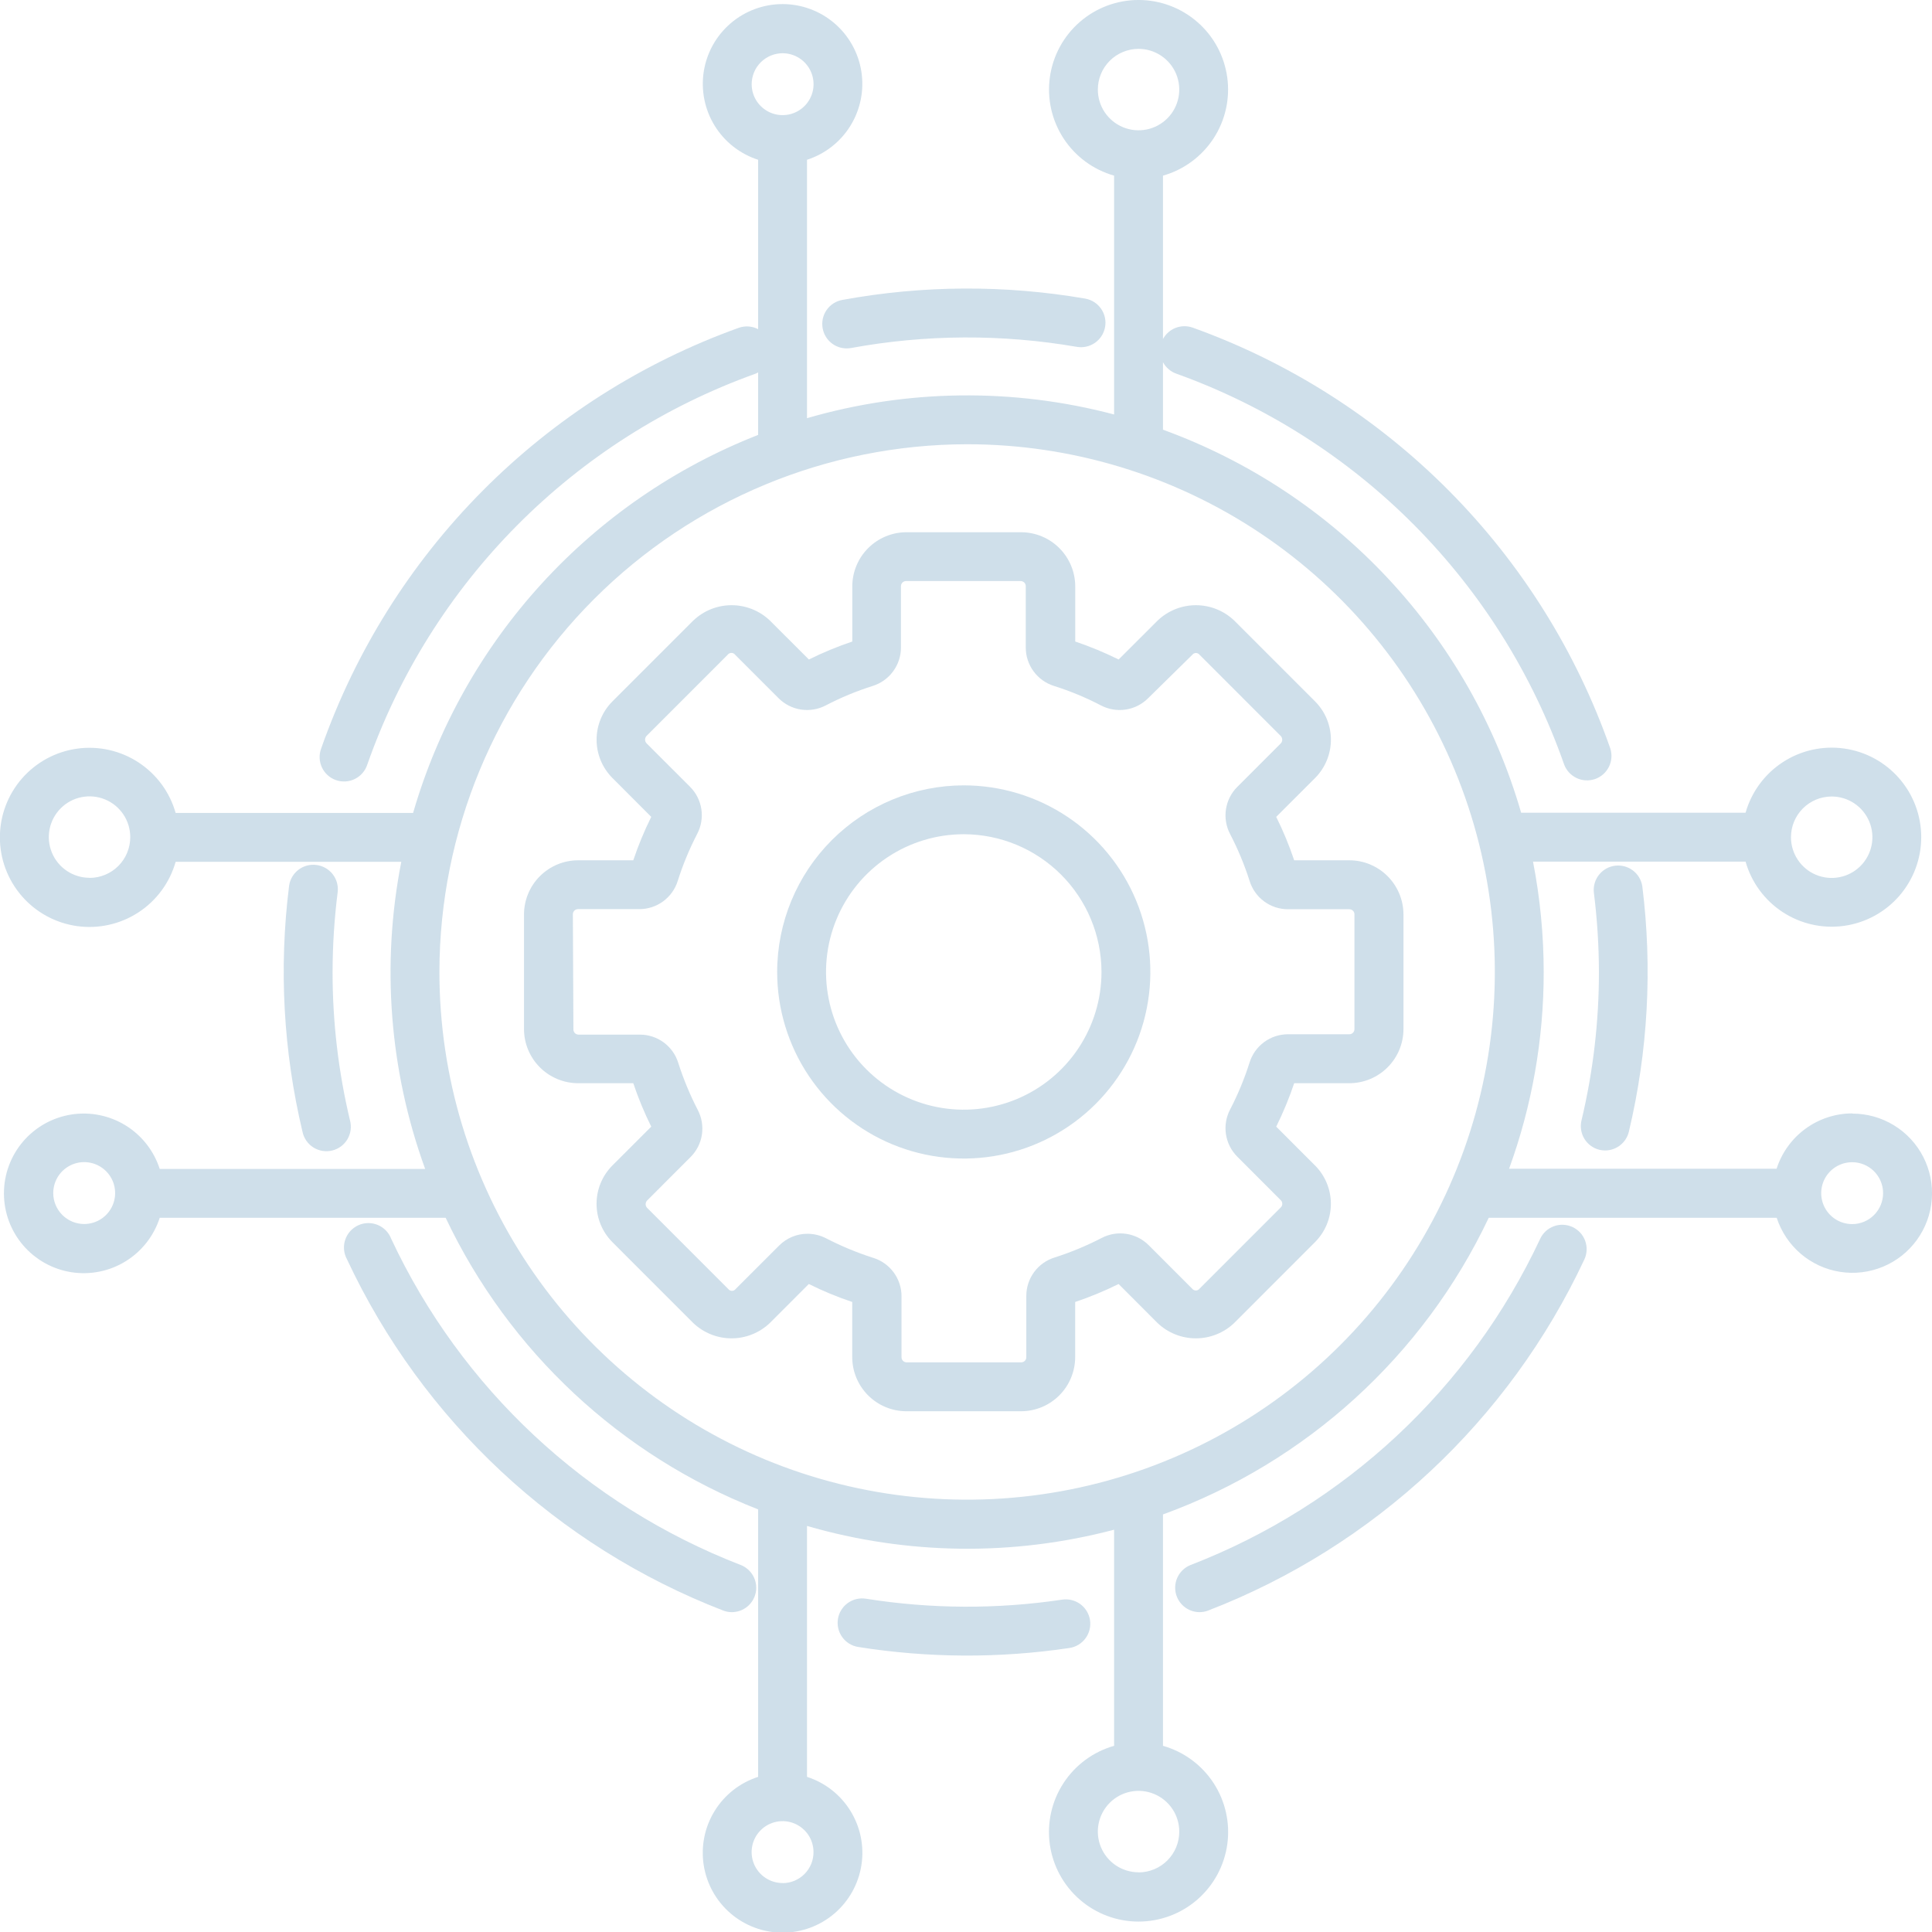 <svg width="130" height="130" viewBox="0 0 130 130" fill="none" xmlns="http://www.w3.org/2000/svg">
<g opacity="0.2" clip-path="url(#clip0_10_2)">
<path d="M124.63 74.918C123.498 74.922 122.396 75.284 121.482 75.953C120.568 76.622 119.89 77.563 119.544 78.641H101.543C103.088 74.398 103.877 69.916 103.872 65.401C103.87 62.908 103.629 60.422 103.153 57.976H117.455C117.852 59.374 118.741 60.583 119.959 61.377C121.176 62.172 122.64 62.499 124.08 62.299C125.521 62.098 126.84 61.384 127.794 60.287C128.749 59.191 129.275 57.786 129.275 56.332C129.275 54.878 128.749 53.473 127.794 52.376C126.84 51.28 125.521 50.565 124.08 50.365C122.64 50.165 121.176 50.492 119.959 51.286C118.741 52.081 117.852 53.289 117.455 54.688H102.355C100.65 48.798 97.578 43.394 93.39 38.915C89.202 34.436 84.016 31.009 78.254 28.913V24.371C78.446 24.73 78.765 25.005 79.148 25.142C85.18 27.307 90.653 30.791 95.168 35.339C99.682 39.888 103.125 45.386 105.245 51.434C105.394 51.838 105.695 52.167 106.084 52.352C106.473 52.536 106.919 52.56 107.326 52.42C107.733 52.279 108.068 51.984 108.26 51.599C108.451 51.213 108.485 50.768 108.352 50.359C106.069 43.845 102.361 37.922 97.499 33.023C92.636 28.125 86.741 24.373 80.244 22.042C79.875 21.913 79.472 21.92 79.107 22.061C78.743 22.202 78.44 22.469 78.254 22.813V11.819C79.653 11.422 80.861 10.533 81.656 9.315C82.45 8.098 82.778 6.634 82.577 5.194C82.377 3.753 81.663 2.434 80.566 1.48C79.469 0.525 78.064 -0.001 76.61 -0.001C75.156 -0.001 73.751 0.525 72.655 1.48C71.558 2.434 70.844 3.753 70.644 5.194C70.443 6.634 70.771 8.098 71.565 9.315C72.36 10.533 73.568 11.422 74.966 11.819V27.889C68.183 26.095 61.039 26.181 54.301 28.139V10.751C55.519 10.359 56.556 9.545 57.227 8.456C57.898 7.366 58.157 6.073 57.959 4.81C57.761 3.546 57.117 2.395 56.145 1.563C55.173 0.732 53.936 0.275 52.657 0.275C51.378 0.275 50.141 0.732 49.169 1.563C48.197 2.395 47.554 3.546 47.355 4.81C47.157 6.073 47.416 7.366 48.087 8.456C48.758 9.545 49.795 10.359 51.013 10.751V22.148C50.815 22.045 50.597 21.984 50.374 21.968C50.151 21.952 49.926 21.982 49.715 22.056C43.218 24.387 37.323 28.138 32.461 33.037C27.598 37.936 23.89 43.858 21.608 50.373C21.532 50.578 21.498 50.796 21.508 51.014C21.518 51.233 21.571 51.447 21.664 51.644C21.758 51.842 21.89 52.019 22.053 52.165C22.215 52.311 22.406 52.423 22.612 52.494C22.819 52.566 23.038 52.595 23.256 52.581C23.474 52.567 23.687 52.51 23.883 52.412C24.078 52.315 24.253 52.179 24.395 52.014C24.538 51.848 24.646 51.656 24.714 51.448C26.834 45.4 30.277 39.902 34.792 35.353C39.306 30.805 44.779 27.321 50.811 25.155C50.881 25.129 50.949 25.097 51.013 25.06V29.265C45.453 31.443 40.468 34.869 36.442 39.279C32.417 43.69 29.458 48.966 27.796 54.702H11.819C11.422 53.302 10.533 52.093 9.314 51.298C8.096 50.502 6.631 50.175 5.19 50.375C3.749 50.575 2.429 51.29 1.474 52.387C0.519 53.485 -0.008 54.891 -0.008 56.346C-0.008 57.8 0.519 59.206 1.474 60.303C2.429 61.401 3.749 62.115 5.19 62.316C6.631 62.516 8.096 62.188 9.314 61.393C10.533 60.598 11.422 59.389 11.819 57.989H27.002C25.648 64.896 26.203 72.041 28.608 78.655H10.747C10.355 77.436 9.541 76.398 8.451 75.726C7.361 75.055 6.068 74.795 4.803 74.993C3.538 75.192 2.386 75.835 1.554 76.808C0.722 77.781 0.265 79.019 0.265 80.299C0.265 81.579 0.722 82.817 1.554 83.79C2.386 84.762 3.538 85.406 4.803 85.604C6.068 85.802 7.361 85.543 8.451 84.871C9.541 84.2 10.355 83.161 10.747 81.943H29.988C34.242 90.922 41.762 97.939 51.013 101.564V119.561C49.794 119.953 48.756 120.767 48.085 121.857C47.413 122.947 47.153 124.241 47.352 125.505C47.55 126.77 48.194 127.922 49.166 128.754C50.139 129.586 51.377 130.044 52.657 130.044C53.937 130.044 55.175 129.586 56.148 128.754C57.12 127.922 57.764 126.77 57.962 125.505C58.161 124.241 57.901 122.947 57.229 121.857C56.558 120.767 55.52 119.953 54.301 119.561V102.677C61.039 104.633 68.182 104.721 74.966 102.93V117.472C73.567 117.869 72.358 118.758 71.563 119.977C70.767 121.195 70.44 122.66 70.64 124.101C70.84 125.542 71.555 126.862 72.652 127.817C73.75 128.773 75.156 129.299 76.61 129.299C78.065 129.299 79.471 128.773 80.568 127.817C81.666 126.862 82.38 125.542 82.581 124.101C82.781 122.66 82.453 121.195 81.658 119.977C80.863 118.758 79.654 117.869 78.254 117.472V101.903C87.903 98.394 95.779 91.222 100.173 81.943H119.551C119.856 82.883 120.416 83.72 121.167 84.362C121.919 85.004 122.833 85.425 123.809 85.579C124.785 85.734 125.785 85.615 126.698 85.236C127.611 84.858 128.401 84.234 128.981 83.434C129.562 82.634 129.909 81.689 129.986 80.704C130.063 79.718 129.865 78.731 129.415 77.851C128.966 76.971 128.281 76.233 127.438 75.718C126.595 75.202 125.625 74.93 124.637 74.932L124.63 74.918ZM124.63 82.367C124.218 82.368 123.815 82.246 123.472 82.018C123.129 81.79 122.862 81.465 122.704 81.084C122.546 80.704 122.504 80.285 122.584 79.881C122.664 79.477 122.862 79.105 123.153 78.814C123.444 78.522 123.815 78.324 124.219 78.243C124.623 78.162 125.042 78.203 125.423 78.361C125.803 78.519 126.129 78.785 126.358 79.128C126.587 79.47 126.709 79.873 126.709 80.285C126.709 80.837 126.49 81.366 126.1 81.756C125.71 82.147 125.182 82.367 124.63 82.367ZM65.076 29.892C72.099 29.892 78.964 31.975 84.803 35.876C90.642 39.778 95.194 45.324 97.881 51.812C100.569 58.3 101.272 65.44 99.902 72.328C98.532 79.216 95.15 85.543 90.184 90.509C85.218 95.475 78.891 98.857 72.003 100.227C65.115 101.597 57.975 100.894 51.487 98.207C44.998 95.519 39.453 90.968 35.551 85.128C31.649 79.289 29.567 72.424 29.567 65.401C29.578 55.987 33.322 46.961 39.979 40.304C46.636 33.647 55.661 29.903 65.076 29.892ZM123.25 53.595C123.792 53.595 124.321 53.756 124.772 54.057C125.223 54.358 125.574 54.786 125.781 55.287C125.989 55.787 126.043 56.338 125.937 56.87C125.831 57.401 125.57 57.889 125.187 58.273C124.804 58.656 124.316 58.917 123.784 59.022C123.253 59.128 122.702 59.074 122.201 58.867C121.701 58.659 121.273 58.308 120.972 57.857C120.671 57.407 120.51 56.877 120.51 56.335C120.51 55.608 120.799 54.912 121.312 54.398C121.826 53.884 122.523 53.595 123.25 53.595ZM76.61 3.288C77.152 3.288 77.682 3.449 78.133 3.75C78.583 4.051 78.934 4.479 79.142 4.979C79.349 5.48 79.403 6.031 79.297 6.562C79.192 7.094 78.931 7.582 78.548 7.965C78.165 8.348 77.676 8.609 77.145 8.715C76.613 8.821 76.062 8.766 75.562 8.559C75.061 8.352 74.633 8 74.332 7.55C74.031 7.099 73.871 6.57 73.871 6.028C73.871 5.301 74.159 4.604 74.673 4.09C75.187 3.577 75.884 3.288 76.61 3.288ZM52.657 3.582C53.069 3.582 53.472 3.703 53.815 3.932C54.158 4.16 54.425 4.485 54.583 4.865C54.741 5.246 54.783 5.665 54.703 6.069C54.623 6.473 54.425 6.844 54.134 7.136C53.843 7.427 53.472 7.626 53.068 7.707C52.664 7.787 52.245 7.746 51.864 7.589C51.484 7.431 51.158 7.164 50.929 6.822C50.7 6.479 50.578 6.077 50.578 5.665C50.579 5.113 50.798 4.585 51.188 4.194C51.577 3.804 52.106 3.584 52.657 3.582ZM6.024 59.065C5.483 59.065 4.953 58.904 4.502 58.603C4.052 58.302 3.701 57.874 3.493 57.373C3.286 56.873 3.231 56.322 3.337 55.79C3.443 55.259 3.704 54.771 4.087 54.388C4.47 54.004 4.958 53.743 5.49 53.638C6.021 53.532 6.572 53.586 7.073 53.794C7.574 54.001 8.002 54.352 8.303 54.803C8.604 55.253 8.764 55.783 8.764 56.325C8.765 56.685 8.695 57.042 8.558 57.376C8.42 57.709 8.219 58.012 7.964 58.267C7.71 58.522 7.407 58.724 7.075 58.862C6.742 59.001 6.385 59.072 6.024 59.072V59.065ZM3.583 80.278C3.583 79.866 3.705 79.464 3.933 79.121C4.162 78.779 4.488 78.512 4.868 78.354C5.249 78.197 5.667 78.156 6.071 78.236C6.475 78.316 6.846 78.515 7.137 78.806C7.428 79.097 7.627 79.468 7.707 79.872C7.787 80.276 7.746 80.695 7.589 81.075C7.431 81.456 7.164 81.781 6.822 82.01C6.479 82.238 6.077 82.361 5.665 82.361C5.114 82.361 4.585 82.142 4.195 81.753C3.805 81.364 3.584 80.836 3.583 80.285V80.278ZM52.657 126.705C52.245 126.705 51.843 126.583 51.5 126.354C51.158 126.126 50.891 125.8 50.733 125.42C50.576 125.039 50.534 124.621 50.615 124.217C50.695 123.813 50.893 123.442 51.185 123.151C51.476 122.859 51.847 122.661 52.251 122.581C52.655 122.5 53.073 122.542 53.454 122.699C53.834 122.857 54.16 123.124 54.389 123.466C54.617 123.809 54.739 124.211 54.739 124.623C54.74 124.897 54.687 125.169 54.583 125.422C54.478 125.675 54.325 125.906 54.132 126.1C53.938 126.294 53.709 126.448 53.456 126.553C53.202 126.658 52.931 126.712 52.657 126.712V126.705ZM76.61 125.983C76.069 125.983 75.539 125.822 75.088 125.521C74.638 125.22 74.286 124.792 74.079 124.291C73.872 123.791 73.817 123.24 73.923 122.708C74.029 122.177 74.29 121.689 74.673 121.305C75.056 120.922 75.544 120.661 76.076 120.556C76.607 120.45 77.158 120.504 77.659 120.712C78.159 120.919 78.587 121.27 78.888 121.721C79.19 122.171 79.35 122.701 79.35 123.243C79.351 123.603 79.281 123.96 79.144 124.293C79.006 124.627 78.805 124.93 78.55 125.185C78.296 125.44 77.993 125.642 77.66 125.78C77.328 125.918 76.971 125.99 76.61 125.99V125.983Z" fill="#105E94"/>
<path d="M55.356 22.097C55.425 22.475 55.624 22.816 55.919 23.062C56.213 23.308 56.585 23.443 56.969 23.443C57.07 23.442 57.171 23.433 57.27 23.416C62.285 22.497 67.422 22.471 72.446 23.337C72.659 23.375 72.877 23.371 73.088 23.325C73.3 23.279 73.5 23.191 73.678 23.068C73.855 22.944 74.007 22.787 74.124 22.605C74.24 22.423 74.32 22.219 74.358 22.006C74.397 21.793 74.392 21.575 74.346 21.363C74.3 21.152 74.213 20.952 74.089 20.774C73.966 20.597 73.808 20.445 73.626 20.328C73.444 20.212 73.241 20.132 73.028 20.093C67.619 19.161 62.087 19.19 56.688 20.179C56.474 20.216 56.269 20.296 56.086 20.412C55.903 20.529 55.745 20.681 55.621 20.86C55.497 21.038 55.41 21.239 55.364 21.452C55.319 21.664 55.316 21.884 55.356 22.097Z" fill="#105E94"/>
<path d="M21.285 58.202C21.071 58.174 20.854 58.19 20.646 58.246C20.437 58.303 20.242 58.401 20.072 58.533C19.901 58.665 19.759 58.83 19.652 59.018C19.545 59.205 19.476 59.412 19.45 59.626C18.759 65.144 19.065 70.742 20.354 76.151C20.398 76.367 20.486 76.572 20.611 76.753C20.736 76.934 20.897 77.088 21.083 77.207C21.269 77.325 21.476 77.404 21.694 77.44C21.911 77.476 22.133 77.469 22.348 77.417C22.562 77.366 22.763 77.272 22.941 77.141C23.118 77.01 23.267 76.845 23.379 76.655C23.491 76.466 23.564 76.255 23.593 76.037C23.622 75.819 23.608 75.597 23.549 75.384C22.769 72.114 22.376 68.763 22.378 65.401C22.382 63.608 22.497 61.816 22.72 60.037C22.747 59.822 22.731 59.605 22.674 59.396C22.616 59.187 22.518 58.992 22.384 58.821C22.251 58.651 22.085 58.508 21.897 58.402C21.708 58.296 21.5 58.227 21.285 58.202Z" fill="#105E94"/>
<path d="M48.66 108.369C48.847 108.442 49.045 108.479 49.246 108.478C49.629 108.477 50 108.342 50.295 108.096C50.589 107.851 50.788 107.51 50.858 107.132C50.927 106.755 50.863 106.366 50.675 106.031C50.488 105.696 50.189 105.438 49.831 105.3C39.462 101.291 31.041 93.432 26.327 83.364C26.247 83.153 26.125 82.96 25.968 82.798C25.811 82.636 25.622 82.508 25.413 82.422C25.204 82.336 24.98 82.294 24.754 82.299C24.529 82.303 24.306 82.354 24.101 82.449C23.896 82.543 23.712 82.679 23.562 82.847C23.412 83.015 23.297 83.213 23.227 83.427C23.156 83.642 23.13 83.868 23.151 84.093C23.172 84.318 23.238 84.536 23.347 84.734C28.42 95.582 37.49 104.051 48.66 108.369Z" fill="#105E94"/>
<path d="M107.619 77.367C107.746 77.397 107.875 77.412 108.006 77.412C108.375 77.411 108.732 77.287 109.022 77.058C109.311 76.829 109.516 76.51 109.602 76.151C110.89 70.742 111.197 65.144 110.506 59.627C110.439 59.205 110.211 58.825 109.87 58.569C109.528 58.312 109.1 58.199 108.676 58.252C108.253 58.305 107.866 58.522 107.599 58.855C107.332 59.188 107.205 59.612 107.245 60.038C107.469 61.816 107.584 63.608 107.588 65.401C107.59 68.763 107.197 72.114 106.417 75.384C106.314 75.806 106.383 76.252 106.608 76.624C106.834 76.995 107.197 77.263 107.619 77.367Z" fill="#105E94"/>
<path d="M105.814 82.566C105.618 82.474 105.407 82.422 105.191 82.413C104.975 82.403 104.76 82.437 104.557 82.511C104.354 82.585 104.168 82.699 104.009 82.845C103.851 82.992 103.722 83.168 103.632 83.364C98.918 93.432 90.497 101.291 80.127 105.3C79.77 105.438 79.471 105.696 79.284 106.031C79.096 106.365 79.032 106.755 79.101 107.132C79.171 107.509 79.37 107.85 79.664 108.096C79.959 108.342 80.33 108.477 80.713 108.478C80.913 108.479 81.112 108.442 81.299 108.369C92.468 104.051 101.537 95.584 106.612 84.737C106.793 84.343 106.81 83.894 106.661 83.487C106.511 83.08 106.207 82.749 105.814 82.566Z" fill="#105E94"/>
<path d="M73.343 109.006C73.275 108.577 73.04 108.193 72.69 107.936C72.34 107.68 71.902 107.572 71.473 107.636C67.094 108.29 62.64 108.269 58.267 107.574C58.053 107.54 57.836 107.548 57.626 107.598C57.416 107.648 57.218 107.739 57.043 107.866C56.868 107.992 56.719 108.152 56.606 108.336C56.493 108.52 56.417 108.724 56.383 108.937C56.349 109.15 56.357 109.368 56.407 109.578C56.457 109.788 56.548 109.986 56.675 110.161C56.801 110.336 56.961 110.485 57.145 110.598C57.329 110.711 57.533 110.787 57.746 110.821C62.454 111.569 67.248 111.592 71.963 110.889C72.177 110.857 72.383 110.782 72.569 110.67C72.754 110.557 72.916 110.409 73.044 110.234C73.172 110.059 73.265 109.861 73.316 109.65C73.367 109.439 73.376 109.22 73.343 109.006Z" fill="#105E94"/>
<path d="M35.259 61.534V69.243C35.26 70.21 35.644 71.136 36.327 71.819C37.01 72.502 37.937 72.886 38.903 72.887H42.612C42.948 73.887 43.352 74.863 43.821 75.809L41.197 78.432C40.521 79.116 40.141 80.039 40.141 81.001C40.141 81.963 40.521 82.886 41.197 83.57L46.646 89.022C47.341 89.684 48.264 90.054 49.224 90.054C50.183 90.054 51.106 89.684 51.801 89.022L54.424 86.398C55.369 86.868 56.345 87.272 57.345 87.607V91.316C57.346 92.283 57.731 93.209 58.414 93.892C59.097 94.575 60.023 94.96 60.989 94.96H68.702C69.668 94.96 70.595 94.575 71.278 93.892C71.961 93.209 72.345 92.283 72.346 91.316V87.607C73.346 87.272 74.323 86.868 75.268 86.398L77.888 89.022C78.583 89.685 79.506 90.054 80.467 90.054C81.427 90.054 82.35 89.685 83.045 89.022L88.494 83.57C89.172 82.886 89.552 81.963 89.552 81.001C89.552 80.039 89.172 79.115 88.494 78.432L85.874 75.809C86.343 74.863 86.747 73.887 87.083 72.887H90.793C91.759 72.886 92.685 72.502 93.368 71.819C94.051 71.136 94.436 70.21 94.436 69.243V61.534C94.436 60.568 94.051 59.641 93.368 58.957C92.685 58.273 91.759 57.888 90.793 57.887H87.083C86.747 56.887 86.343 55.911 85.874 54.965L88.498 52.342C89.174 51.658 89.554 50.735 89.554 49.773C89.554 48.811 89.174 47.888 88.498 47.205L83.049 41.756C82.354 41.093 81.431 40.723 80.472 40.723C79.512 40.723 78.589 41.093 77.894 41.756L75.271 44.376C74.325 43.908 73.349 43.504 72.35 43.167V39.458C72.349 38.491 71.965 37.565 71.281 36.882C70.598 36.199 69.672 35.814 68.706 35.813H60.993C60.027 35.814 59.1 36.199 58.417 36.882C57.734 37.565 57.35 38.491 57.349 39.458V43.167C56.349 43.504 55.373 43.908 54.428 44.376L51.804 41.756C51.11 41.093 50.187 40.723 49.227 40.723C48.267 40.723 47.344 41.093 46.65 41.756L41.201 47.205C40.523 47.888 40.143 48.811 40.143 49.773C40.143 50.735 40.523 51.659 41.201 52.342L43.821 54.965C43.352 55.911 42.948 56.887 42.612 57.887H38.903C37.936 57.888 37.01 58.273 36.327 58.957C35.644 59.641 35.26 60.568 35.259 61.534ZM38.547 61.534C38.544 61.488 38.551 61.441 38.568 61.398C38.584 61.354 38.609 61.314 38.641 61.281C38.673 61.247 38.711 61.22 38.754 61.202C38.797 61.184 38.843 61.174 38.889 61.174H43.019C43.597 61.174 44.16 60.989 44.625 60.647C45.09 60.304 45.434 59.822 45.605 59.27C45.949 58.183 46.386 57.128 46.91 56.116C47.18 55.605 47.279 55.021 47.193 54.45C47.107 53.878 46.839 53.349 46.431 52.941L43.509 50.02C43.443 49.952 43.406 49.861 43.406 49.766C43.406 49.672 43.443 49.581 43.509 49.513L48.961 44.06C48.991 44.021 49.029 43.989 49.073 43.966C49.117 43.944 49.166 43.933 49.215 43.933C49.264 43.933 49.313 43.944 49.357 43.966C49.401 43.989 49.439 44.021 49.468 44.06L52.39 46.982C52.798 47.39 53.327 47.658 53.898 47.745C54.469 47.831 55.053 47.733 55.565 47.465C56.576 46.938 57.632 46.5 58.719 46.157C59.27 45.985 59.753 45.641 60.095 45.176C60.438 44.711 60.623 44.148 60.623 43.571V39.44C60.623 39.35 60.659 39.263 60.723 39.198C60.788 39.134 60.875 39.098 60.965 39.098H68.678C68.769 39.098 68.856 39.134 68.921 39.198C68.985 39.263 69.021 39.35 69.021 39.44V43.571C69.021 44.148 69.206 44.711 69.548 45.176C69.891 45.641 70.373 45.985 70.925 46.157C72.012 46.5 73.068 46.938 74.079 47.465C74.591 47.734 75.175 47.832 75.746 47.745C76.317 47.658 76.846 47.391 77.254 46.982L80.22 44.067C80.249 44.028 80.287 43.995 80.331 43.973C80.374 43.951 80.423 43.939 80.472 43.939C80.521 43.939 80.569 43.951 80.613 43.973C80.657 43.995 80.695 44.028 80.724 44.067L86.176 49.52C86.242 49.587 86.279 49.678 86.279 49.773C86.279 49.868 86.242 49.959 86.176 50.027L83.254 52.948C82.846 53.356 82.579 53.885 82.492 54.456C82.405 55.027 82.503 55.611 82.772 56.123C83.298 57.135 83.737 58.19 84.083 59.277C84.254 59.829 84.596 60.311 85.061 60.654C85.526 60.997 86.088 61.181 86.665 61.181H90.796C90.842 61.181 90.888 61.191 90.931 61.209C90.974 61.227 91.012 61.254 91.044 61.288C91.076 61.321 91.101 61.361 91.117 61.404C91.133 61.448 91.141 61.495 91.138 61.541V69.25C91.138 69.341 91.102 69.428 91.038 69.492C90.974 69.557 90.887 69.593 90.796 69.593H86.665C86.088 69.593 85.525 69.778 85.06 70.12C84.595 70.463 84.251 70.945 84.08 71.497C83.736 72.585 83.298 73.642 82.772 74.655C82.503 75.166 82.405 75.75 82.492 76.321C82.579 76.892 82.846 77.421 83.254 77.829L86.172 80.751C86.207 80.783 86.235 80.822 86.254 80.865C86.273 80.909 86.283 80.955 86.283 81.002C86.283 81.05 86.273 81.097 86.254 81.14C86.235 81.183 86.207 81.222 86.172 81.254L80.72 86.707C80.691 86.746 80.652 86.778 80.608 86.801C80.564 86.823 80.516 86.835 80.467 86.835C80.417 86.835 80.369 86.823 80.325 86.801C80.281 86.778 80.242 86.746 80.213 86.707L77.292 83.785C76.883 83.376 76.355 83.109 75.783 83.023C75.212 82.936 74.628 83.036 74.117 83.306C73.104 83.829 72.049 84.267 70.963 84.614C70.411 84.784 69.928 85.127 69.586 85.592C69.243 86.057 69.058 86.619 69.058 87.196V91.327C69.058 91.418 69.022 91.505 68.958 91.569C68.894 91.633 68.807 91.669 68.716 91.669H61.003C60.912 91.669 60.825 91.633 60.761 91.569C60.697 91.505 60.661 91.418 60.661 91.327V87.22C60.661 86.643 60.476 86.081 60.133 85.616C59.791 85.151 59.308 84.808 58.757 84.638C57.669 84.29 56.613 83.853 55.599 83.33C55.209 83.126 54.775 83.019 54.335 83.018C53.98 83.017 53.63 83.087 53.302 83.223C52.975 83.359 52.677 83.558 52.427 83.809L49.503 86.731C49.474 86.77 49.436 86.802 49.392 86.825C49.348 86.847 49.3 86.859 49.251 86.859C49.202 86.859 49.153 86.847 49.11 86.825C49.066 86.802 49.028 86.77 48.999 86.731L43.547 81.278C43.481 81.211 43.444 81.121 43.444 81.026C43.444 80.932 43.481 80.842 43.547 80.775L46.468 77.853C46.877 77.445 47.144 76.916 47.23 76.345C47.316 75.773 47.217 75.19 46.948 74.678C46.424 73.664 45.987 72.608 45.639 71.521C45.469 70.969 45.126 70.487 44.661 70.144C44.197 69.801 43.634 69.617 43.057 69.617H38.927C38.836 69.617 38.749 69.581 38.684 69.516C38.62 69.452 38.584 69.365 38.584 69.274L38.547 61.534Z" fill="#105E94"/>
<path d="M52.294 65.401C52.294 67.884 53.03 70.311 54.41 72.376C55.789 74.441 57.75 76.05 60.044 77C62.339 77.951 64.863 78.199 67.299 77.715C69.734 77.231 71.971 76.035 73.727 74.279C75.483 72.523 76.679 70.286 77.163 67.85C77.648 65.415 77.399 62.89 76.449 60.596C75.499 58.302 73.889 56.341 71.825 54.961C69.76 53.582 67.333 52.845 64.849 52.845C61.52 52.849 58.329 54.173 55.975 56.527C53.621 58.88 52.297 62.072 52.294 65.401ZM74.117 65.401C74.117 67.234 73.573 69.025 72.555 70.549C71.537 72.074 70.089 73.261 68.396 73.963C66.703 74.664 64.839 74.848 63.041 74.49C61.243 74.133 59.592 73.25 58.296 71.954C57 70.658 56.117 69.007 55.76 67.209C55.402 65.411 55.586 63.548 56.287 61.854C56.989 60.161 58.176 58.713 59.7 57.695C61.224 56.677 63.016 56.133 64.849 56.133C67.306 56.137 69.661 57.114 71.398 58.852C73.136 60.589 74.113 62.944 74.117 65.401Z" fill="#105E94"/>
</g>
<defs>
<clipPath id="clip0_10_2">
<rect width="130" height="130" fill="white"/>
</clipPath>
</defs>
</svg>
